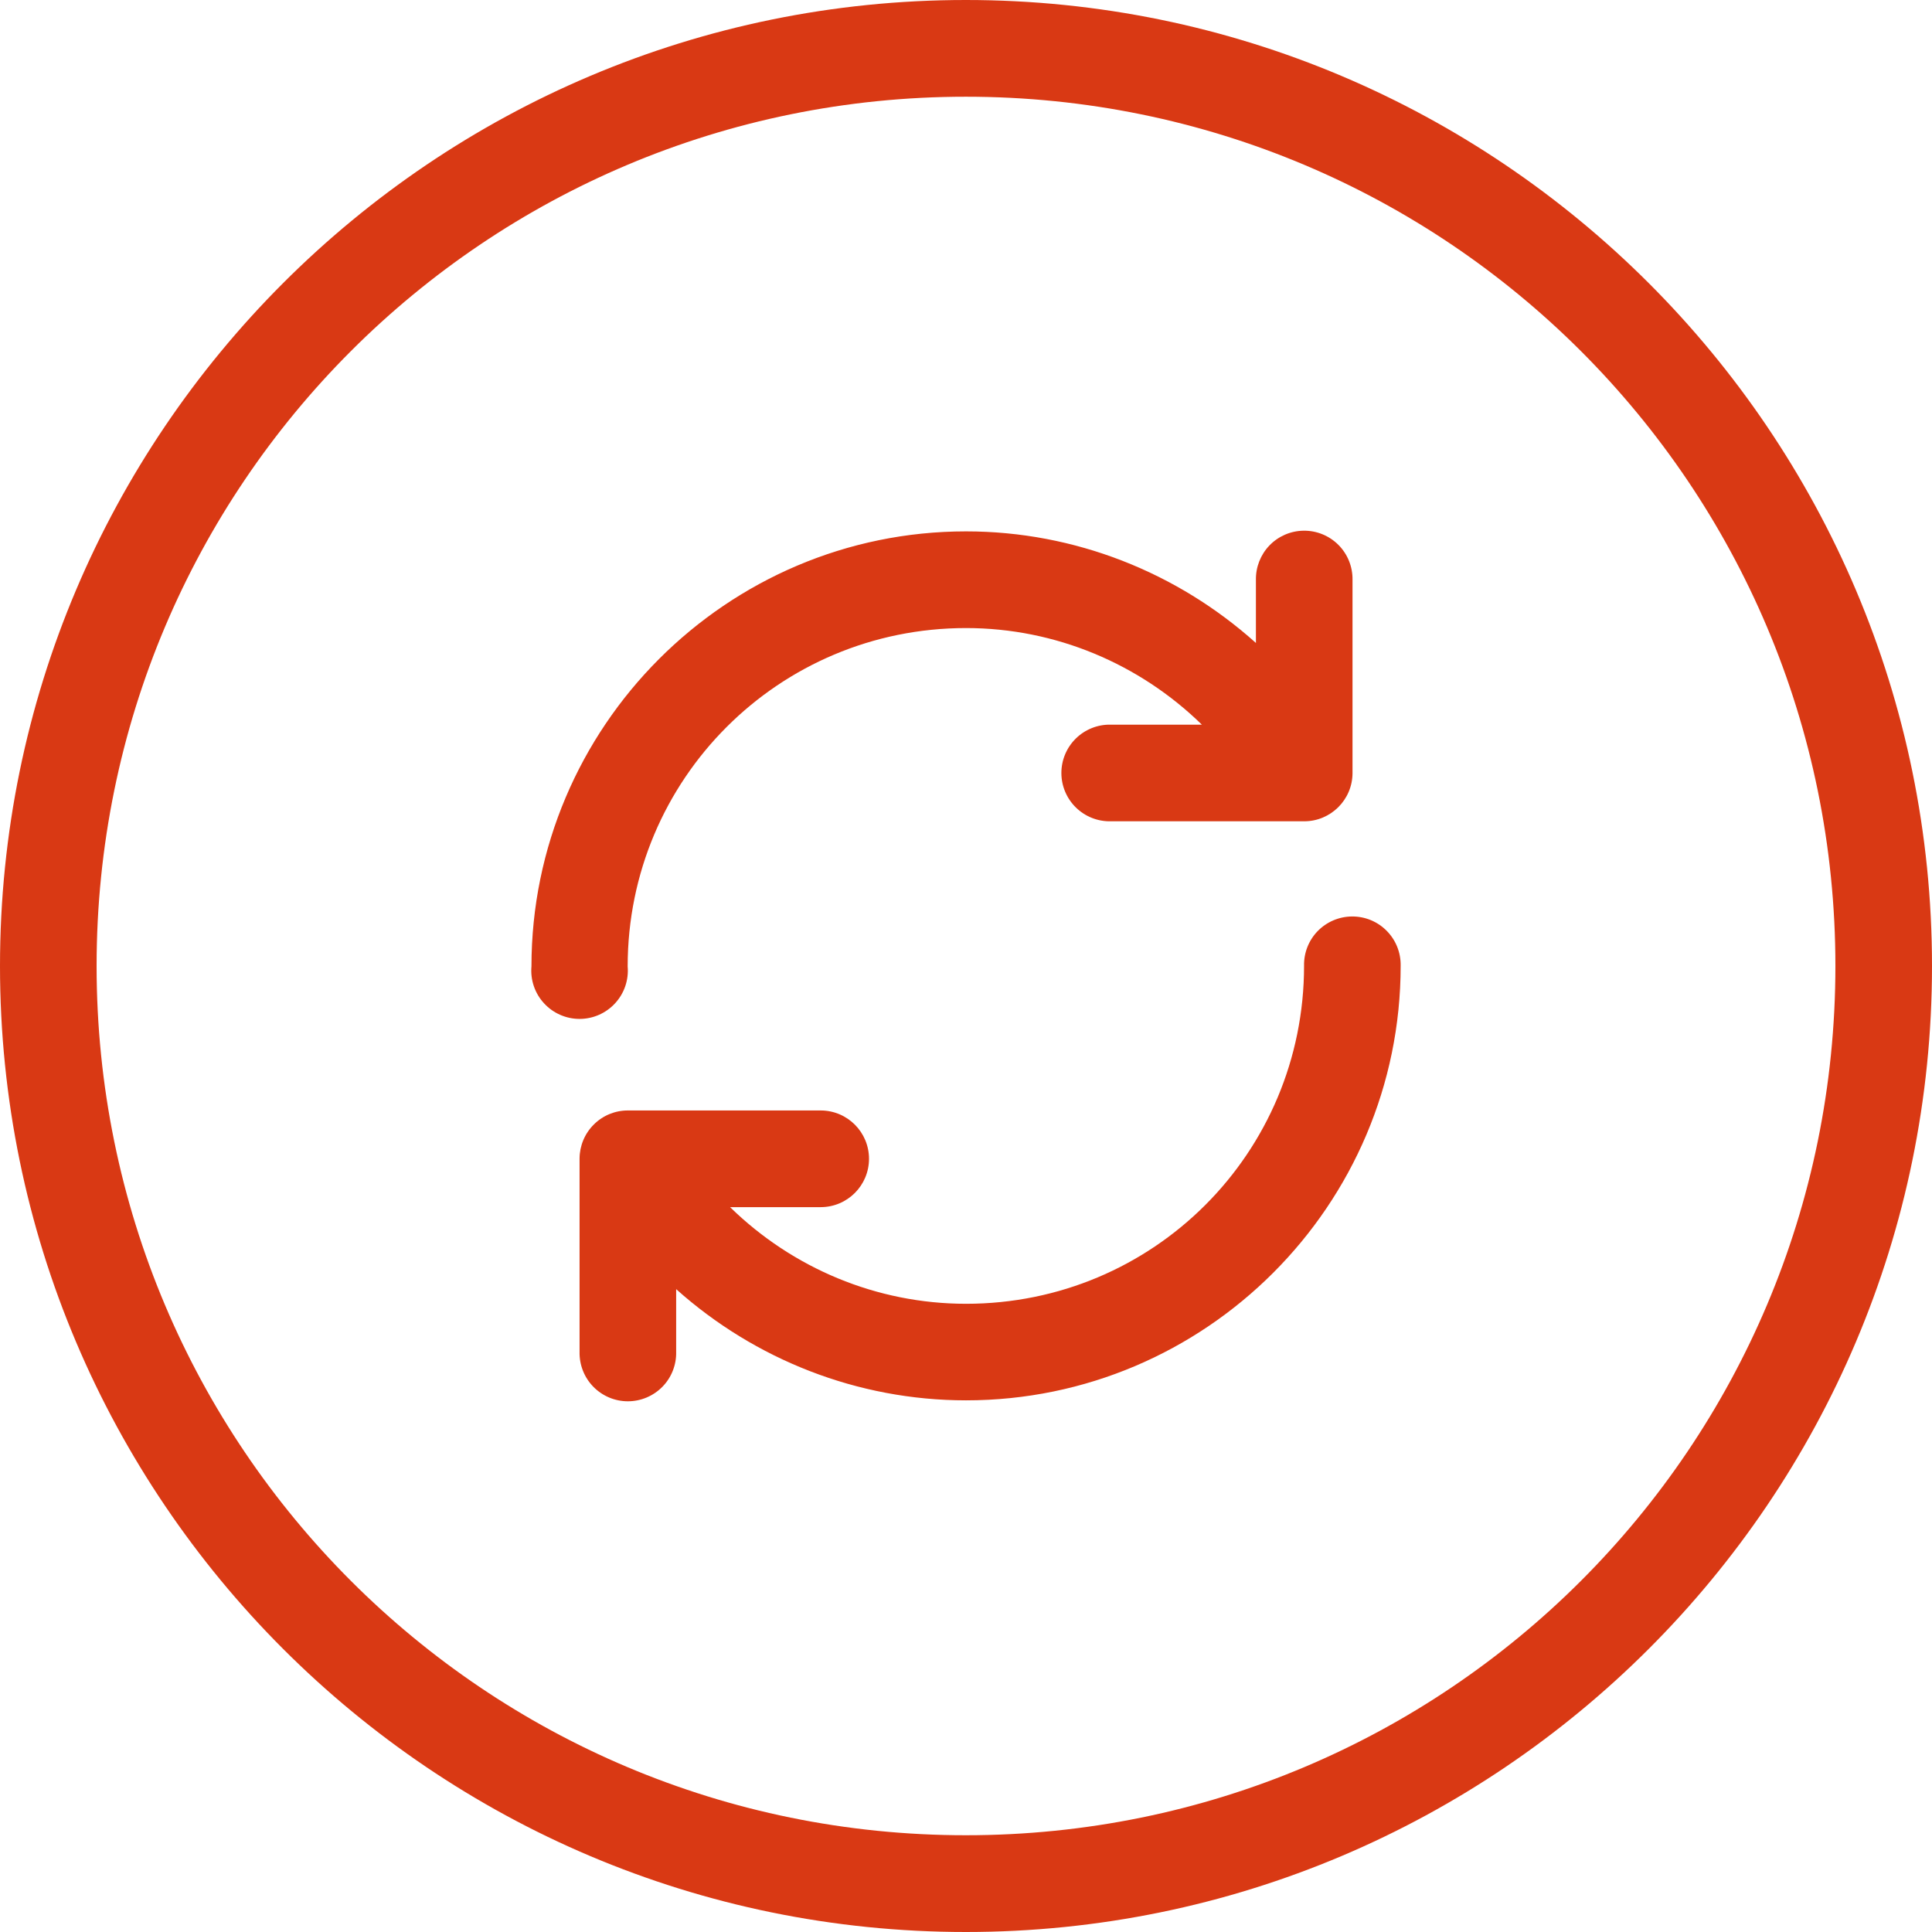 <?xml version="1.0" encoding="UTF-8"?>
<svg width="49px" height="49px" viewBox="0 0 49 49" version="1.1" xmlns="http://www.w3.org/2000/svg" xmlns:xlink="http://www.w3.org/1999/xlink">
    <title>noun-update-1854052</title>
    <g id="Page-1" stroke="none" stroke-width="1" fill="none" fill-rule="evenodd">
        <g id="noun-update-1854052" fill="#D93914" fill-rule="nonzero">
            <path d="M24.496,0 C10.98,0 0,10.982 0,24.5 C0,38.018 10.98,49 24.496,49 C38.012,49 49,38.018 49,24.5 C49,10.982 38.012,0 24.496,0 L24.496,0 Z M24.496,2.453 C36.688,2.453 46.55,12.306 46.55,24.499 C46.55,36.693 36.689,46.546 24.496,46.546 C12.304,46.546 2.45,36.693 2.45,24.499 C2.45,12.306 12.304,2.453 24.496,2.453 Z M33.054,13.46 C32.729,13.466 32.42,13.601 32.195,13.835 C31.97,14.07 31.847,14.384 31.853,14.709 L31.853,16.307 C29.86,14.518 27.258,13.477 24.501,13.477 C18.427,13.477 13.479,18.437 13.479,24.512 C13.449,24.854 13.565,25.193 13.797,25.445 C14.029,25.698 14.356,25.842 14.699,25.842 C15.042,25.842 15.369,25.698 15.601,25.445 C15.833,25.193 15.949,24.854 15.919,24.512 C15.919,19.761 19.751,15.929 24.501,15.929 C26.771,15.929 28.902,16.836 30.482,18.379 L28.171,18.379 C27.841,18.372 27.523,18.498 27.287,18.729 C27.052,18.959 26.919,19.275 26.919,19.605 C26.919,19.934 27.052,20.25 27.287,20.48 C27.523,20.711 27.841,20.837 28.171,20.83 L33.073,20.83 C33.749,20.832 34.3,20.286 34.303,19.609 L34.303,14.709 C34.309,14.376 34.18,14.054 33.944,13.818 C33.708,13.583 33.387,13.453 33.054,13.46 L33.054,13.46 Z M34.284,23.244 C33.957,23.248 33.646,23.382 33.418,23.616 C33.191,23.851 33.067,24.166 33.074,24.493 C33.074,29.244 29.252,33.067 24.501,33.067 C22.229,33.067 20.098,32.161 18.518,30.617 L20.819,30.617 L20.819,30.616 C21.494,30.613 22.04,30.065 22.04,29.39 C22.04,28.715 21.494,28.167 20.819,28.164 L15.929,28.164 C15.604,28.162 15.291,28.29 15.061,28.52 C14.83,28.749 14.7,29.061 14.699,29.386 L14.699,34.287 L14.699,34.287 C14.692,34.616 14.818,34.936 15.048,35.171 C15.279,35.407 15.594,35.54 15.924,35.54 C16.254,35.54 16.57,35.407 16.801,35.171 C17.031,34.936 17.157,34.616 17.149,34.287 L17.149,32.696 C19.144,34.48 21.748,35.516 24.501,35.516 C30.575,35.516 35.524,30.568 35.524,24.492 L35.524,24.493 C35.53,24.161 35.402,23.841 35.168,23.606 C34.935,23.37 34.616,23.24 34.284,23.244 L34.284,23.244 Z" id="Shape"></path>
        </g>
    </g>
</svg>